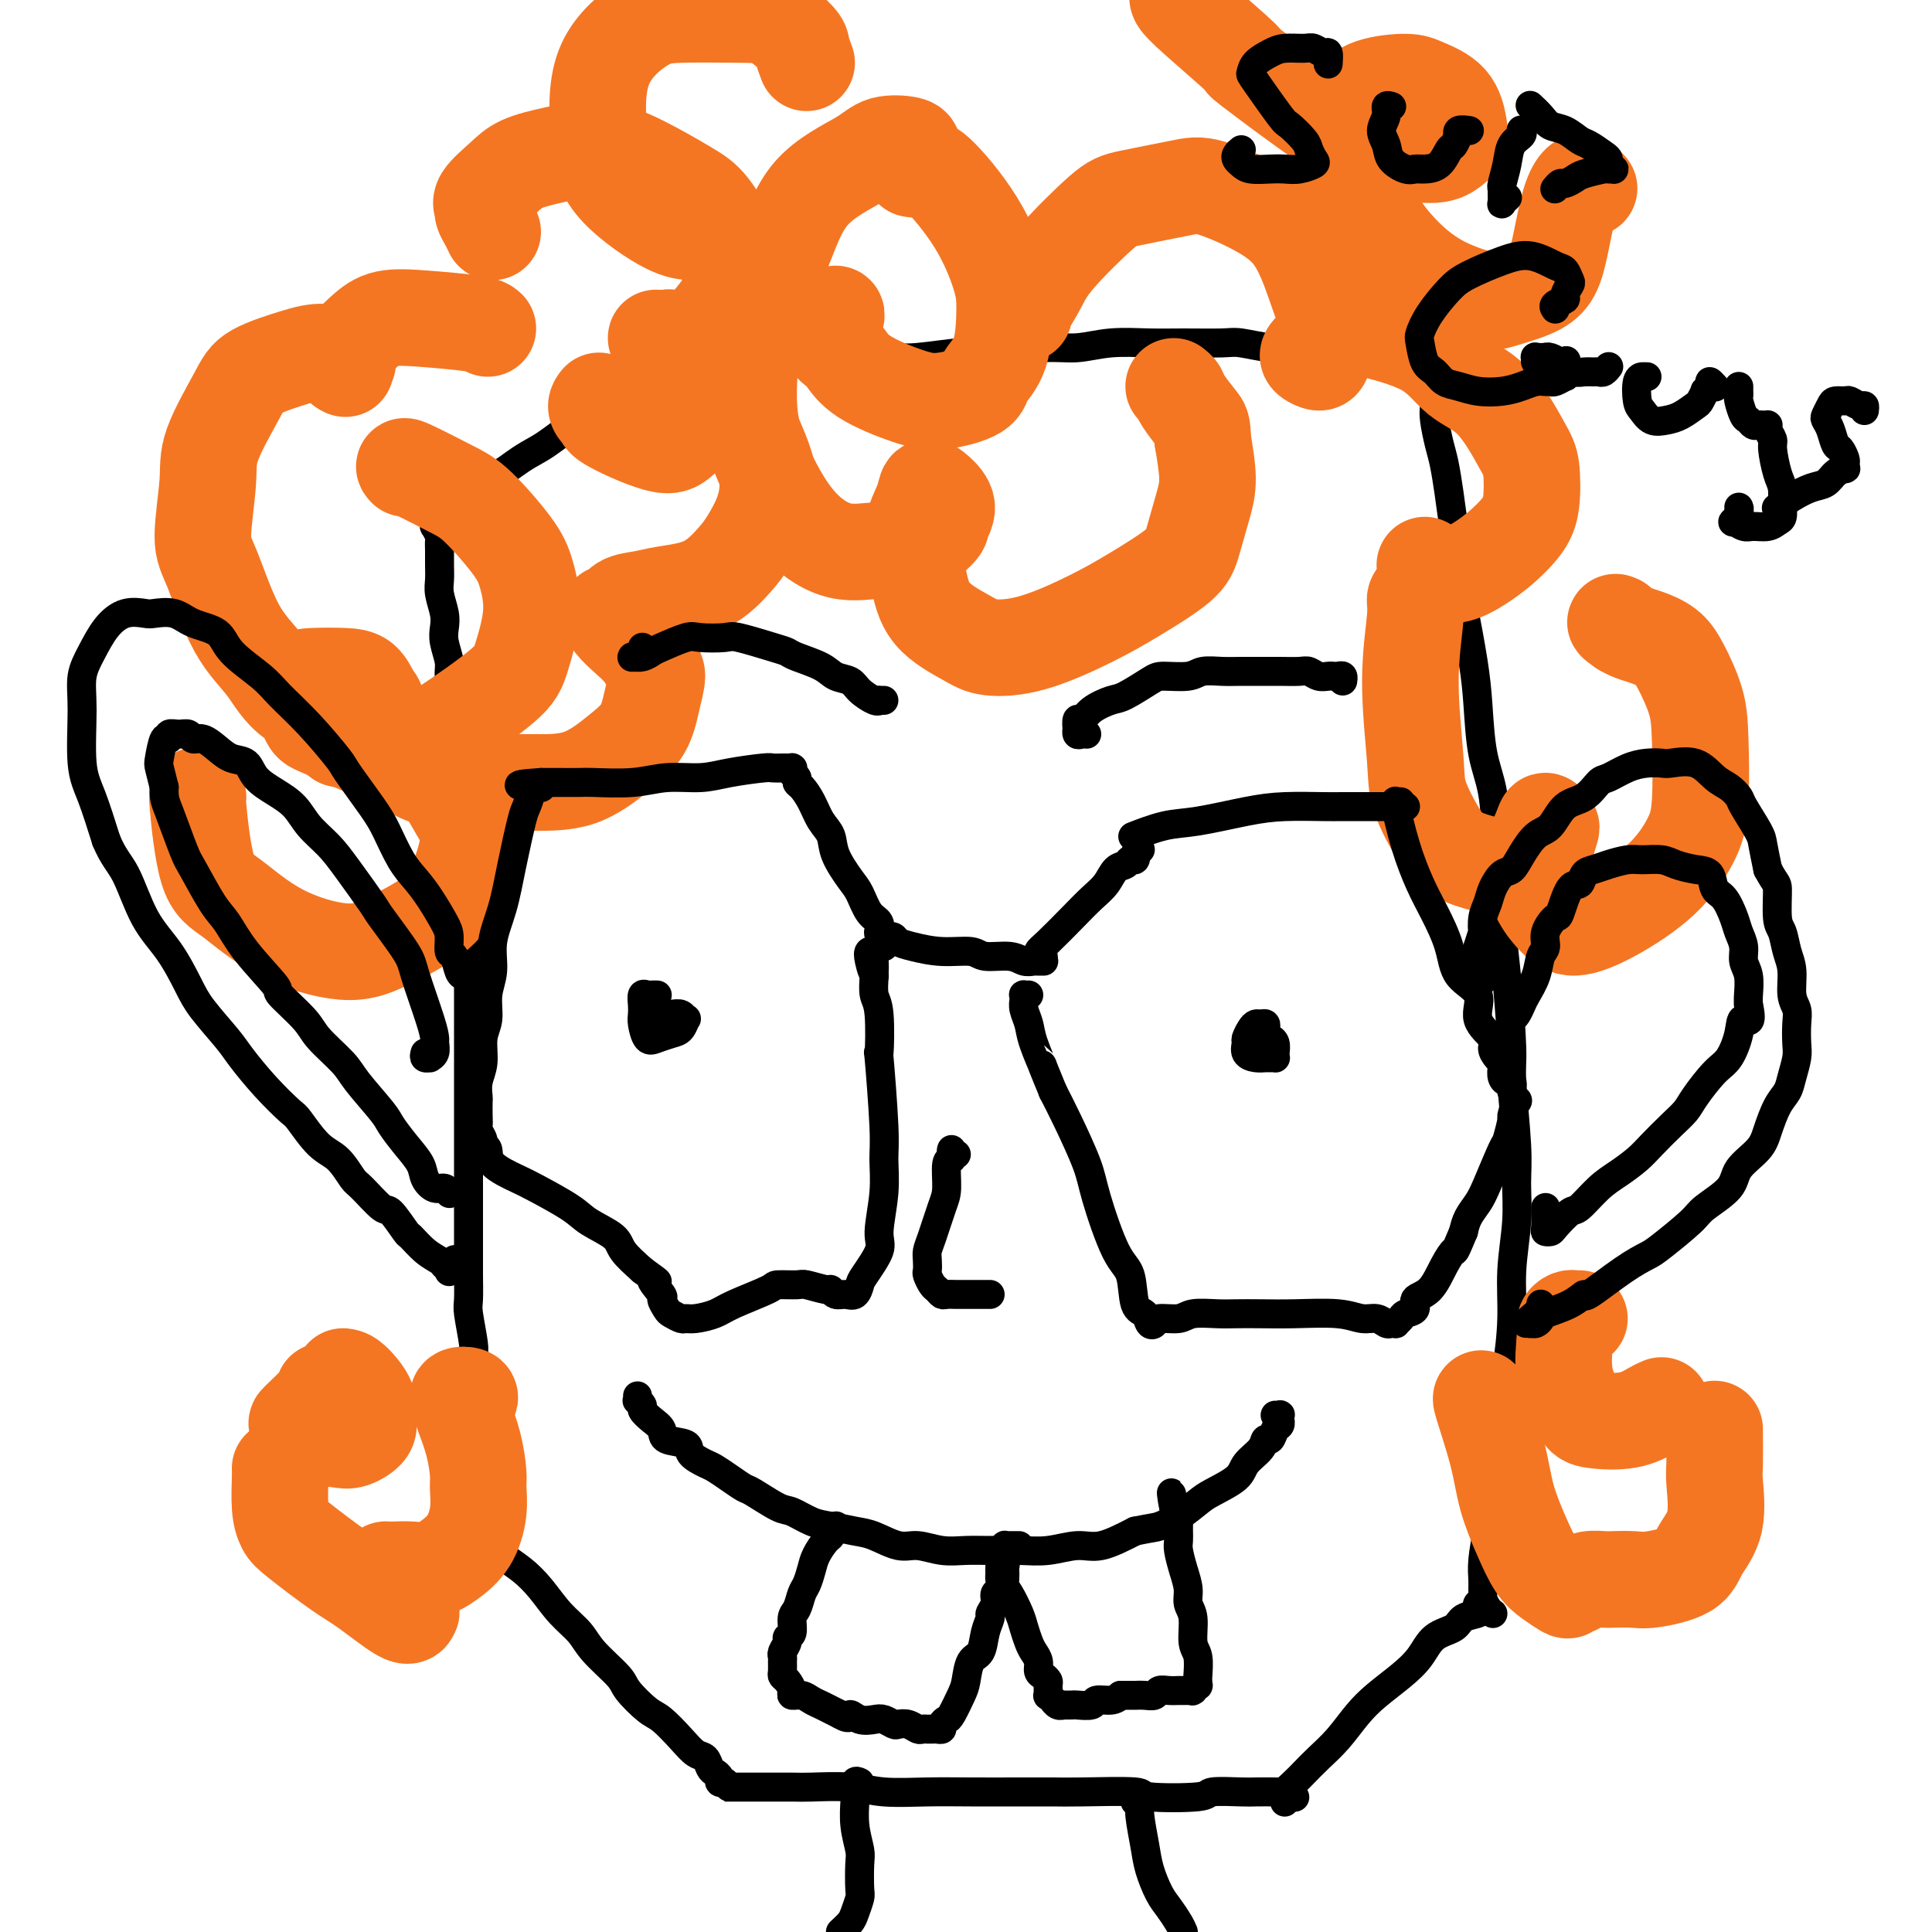 <svg viewBox='0 0 400 400' version='1.1' xmlns='http://www.w3.org/2000/svg' xmlns:xlink='http://www.w3.org/1999/xlink'><g fill='none' stroke='rgb(0,0,0)' stroke-width='6' stroke-linecap='round' stroke-linejoin='round'><path d='M93,105c0.085,-0.010 0.169,-0.021 0,0c-0.169,0.021 -0.592,0.072 -1,0c-0.408,-0.072 -0.801,-0.269 -1,0c-0.199,0.269 -0.203,1.004 0,1c0.203,-0.004 0.614,-0.747 1,-1c0.386,-0.253 0.745,-0.014 1,0c0.255,0.014 0.404,-0.196 1,-1c0.596,-0.804 1.640,-2.203 3,-3c1.360,-0.797 3.036,-0.994 5,-2c1.964,-1.006 4.218,-2.822 6,-4c1.782,-1.178 3.094,-1.719 5,-3c1.906,-1.281 4.407,-3.302 7,-5c2.593,-1.698 5.280,-3.072 7,-4c1.720,-0.928 2.475,-1.411 4,-2c1.525,-0.589 3.820,-1.286 5,-2c1.180,-0.714 1.244,-1.446 2,-2c0.756,-0.554 2.202,-0.929 3,-1c0.798,-0.071 0.946,0.163 1,0c0.054,-0.163 0.015,-0.724 0,-1c-0.015,-0.276 -0.004,-0.267 0,0c0.004,0.267 0.001,0.790 0,1c-0.001,0.210 -0.001,0.105 0,0'/><path d='M146,74c-0.001,-0.000 -0.003,-0.000 0,0c0.003,0.000 0.010,0.000 0,0c-0.010,-0.000 -0.037,-0.000 0,0c0.037,0.000 0.138,0.000 0,0c-0.138,-0.000 -0.514,-0.000 0,0c0.514,0.000 1.920,0.000 3,0c1.080,-0.000 1.835,-0.000 2,0c0.165,0.000 -0.260,0.000 1,0c1.260,-0.000 4.205,-0.000 6,0c1.795,0.000 2.439,0.001 4,0c1.561,-0.001 4.037,-0.004 6,0c1.963,0.004 3.412,0.016 6,0c2.588,-0.016 6.315,-0.061 9,0c2.685,0.061 4.327,0.228 7,0c2.673,-0.228 6.378,-0.849 9,-1c2.622,-0.151 4.160,0.170 7,0c2.840,-0.170 6.983,-0.830 10,-1c3.017,-0.170 4.909,0.151 7,0c2.091,-0.151 4.381,-0.774 7,-1c2.619,-0.226 5.569,-0.057 8,0c2.431,0.057 4.344,0.000 7,0c2.656,-0.000 6.054,0.057 8,0c1.946,-0.057 2.440,-0.226 4,0c1.560,0.226 4.185,0.849 6,1c1.815,0.151 2.819,-0.170 4,0c1.181,0.170 2.540,0.830 4,1c1.460,0.170 3.020,-0.150 4,0c0.980,0.150 1.379,0.771 2,1c0.621,0.229 1.463,0.065 2,0c0.537,-0.065 0.768,-0.033 1,0'/><path d='M280,74c7.778,0.467 2.222,0.133 0,0c-2.222,-0.133 -1.111,-0.067 0,0'/><path d='M91,107c-0.423,-0.122 -0.846,-0.245 -1,0c-0.154,0.245 -0.037,0.857 0,1c0.037,0.143 -0.004,-0.184 0,0c0.004,0.184 0.054,0.877 0,1c-0.054,0.123 -0.211,-0.326 0,0c0.211,0.326 0.789,1.427 1,2c0.211,0.573 0.056,0.617 0,1c-0.056,0.383 -0.011,1.106 0,2c0.011,0.894 -0.011,1.958 0,3c0.011,1.042 0.054,2.063 0,3c-0.054,0.937 -0.207,1.791 0,3c0.207,1.209 0.773,2.773 1,4c0.227,1.227 0.116,2.118 0,3c-0.116,0.882 -0.237,1.755 0,3c0.237,1.245 0.833,2.864 1,4c0.167,1.136 -0.095,1.791 0,3c0.095,1.209 0.546,2.974 1,4c0.454,1.026 0.910,1.314 1,2c0.090,0.686 -0.186,1.772 0,3c0.186,1.228 0.834,2.600 1,4c0.166,1.400 -0.152,2.828 0,4c0.152,1.172 0.773,2.087 1,3c0.227,0.913 0.061,1.823 0,3c-0.061,1.177 -0.016,2.621 0,4c0.016,1.379 0.004,2.694 0,4c-0.004,1.306 -0.001,2.604 0,4c0.001,1.396 0.000,2.890 0,4c-0.000,1.110 -0.000,1.837 0,3c0.000,1.163 0.000,2.761 0,4c-0.000,1.239 -0.000,2.120 0,3'/><path d='M97,189c0.928,13.416 0.249,5.957 0,4c-0.249,-1.957 -0.067,1.587 0,4c0.067,2.413 0.018,3.696 0,5c-0.018,1.304 -0.005,2.629 0,4c0.005,1.371 0.001,2.787 0,4c-0.001,1.213 -0.000,2.224 0,3c0.000,0.776 0.000,1.319 0,3c-0.000,1.681 -0.000,4.500 0,6c0.000,1.500 0.000,1.680 0,3c-0.000,1.320 -0.000,3.780 0,5c0.000,1.220 0.000,1.202 0,3c-0.000,1.798 -0.000,5.413 0,7c0.000,1.587 0.000,1.145 0,2c-0.000,0.855 -0.000,3.006 0,5c0.000,1.994 0.000,3.830 0,5c-0.000,1.170 -0.001,1.675 0,3c0.001,1.325 0.004,3.472 0,5c-0.004,1.528 -0.015,2.437 0,4c0.015,1.563 0.057,3.779 0,5c-0.057,1.221 -0.212,1.446 0,3c0.212,1.554 0.790,4.439 1,6c0.210,1.561 0.053,1.800 0,3c-0.053,1.200 -0.000,3.360 0,5c0.000,1.640 -0.053,2.758 0,4c0.053,1.242 0.210,2.608 0,4c-0.210,1.392 -0.788,2.810 -1,4c-0.212,1.190 -0.057,2.150 0,3c0.057,0.850 0.015,1.589 0,2c-0.015,0.411 -0.004,0.495 0,1c0.004,0.505 0.001,1.430 0,2c-0.001,0.570 -0.001,0.785 0,1'/><path d='M97,307c0.000,18.356 0.000,5.244 0,0c0.000,-5.244 0.000,-2.622 0,0'/><path d='M93,309c0.052,0.743 0.104,1.486 0,2c-0.104,0.514 -0.363,0.798 0,1c0.363,0.202 1.349,0.322 2,1c0.651,0.678 0.967,1.916 2,3c1.033,1.084 2.782,2.015 4,3c1.218,0.985 1.905,2.024 3,3c1.095,0.976 2.597,1.890 4,3c1.403,1.110 2.705,2.416 4,4c1.295,1.584 2.582,3.448 4,5c1.418,1.552 2.967,2.794 4,4c1.033,1.206 1.549,2.376 3,4c1.451,1.624 3.837,3.701 5,5c1.163,1.299 1.102,1.819 2,3c0.898,1.181 2.755,3.022 4,4c1.245,0.978 1.878,1.092 3,2c1.122,0.908 2.734,2.611 4,4c1.266,1.389 2.186,2.466 3,3c0.814,0.534 1.524,0.525 2,1c0.476,0.475 0.720,1.434 1,2c0.280,0.566 0.597,0.740 1,1c0.403,0.260 0.893,0.606 1,1c0.107,0.394 -0.167,0.838 0,1c0.167,0.162 0.777,0.043 1,0c0.223,-0.043 0.060,-0.012 0,0c-0.060,0.012 -0.017,0.003 0,0c0.017,-0.003 0.009,-0.002 0,0'/><path d='M152,370c-0.462,0.000 -0.924,0.000 -1,0c-0.076,-0.000 0.234,-0.000 0,0c-0.234,0.000 -1.010,0.000 -1,0c0.010,-0.000 0.808,-0.000 1,0c0.192,0.000 -0.221,0.000 0,0c0.221,-0.000 1.075,-0.001 2,0c0.925,0.001 1.920,0.004 4,0c2.080,-0.004 5.246,-0.015 7,0c1.754,0.015 2.096,0.057 4,0c1.904,-0.057 5.371,-0.211 8,0c2.629,0.211 4.419,0.789 7,1c2.581,0.211 5.953,0.057 9,0c3.047,-0.057 5.768,-0.016 9,0c3.232,0.016 6.976,0.008 10,0c3.024,-0.008 5.330,-0.015 7,0c1.670,0.015 2.705,0.053 6,0c3.295,-0.053 8.851,-0.196 11,0c2.149,0.196 0.891,0.732 3,1c2.109,0.268 7.583,0.268 10,0c2.417,-0.268 1.775,-0.804 3,-1c1.225,-0.196 4.317,-0.054 6,0c1.683,0.054 1.957,0.018 3,0c1.043,-0.018 2.854,-0.019 4,0c1.146,0.019 1.628,0.058 2,0c0.372,-0.058 0.636,-0.212 1,0c0.364,0.212 0.830,0.789 1,1c0.170,0.211 0.046,0.057 0,0c-0.046,-0.057 -0.013,-0.016 0,0c0.013,0.016 0.007,0.008 0,0'/><path d='M266,373c-0.013,0.096 -0.026,0.192 0,0c0.026,-0.192 0.092,-0.673 0,-1c-0.092,-0.327 -0.342,-0.501 0,-1c0.342,-0.499 1.277,-1.322 2,-2c0.723,-0.678 1.234,-1.209 2,-2c0.766,-0.791 1.786,-1.842 3,-3c1.214,-1.158 2.622,-2.423 4,-4c1.378,-1.577 2.727,-3.466 4,-5c1.273,-1.534 2.470,-2.714 4,-4c1.530,-1.286 3.391,-2.677 5,-4c1.609,-1.323 2.964,-2.578 4,-4c1.036,-1.422 1.752,-3.011 3,-4c1.248,-0.989 3.027,-1.379 4,-2c0.973,-0.621 1.140,-1.473 2,-2c0.860,-0.527 2.412,-0.729 3,-1c0.588,-0.271 0.210,-0.612 0,-1c-0.210,-0.388 -0.252,-0.822 0,-1c0.252,-0.178 0.800,-0.099 1,0c0.200,0.099 0.054,0.219 0,0c-0.054,-0.219 -0.015,-0.777 0,-1c0.015,-0.223 0.008,-0.112 0,0'/><path d='M309,334c0.083,0.059 0.166,0.119 0,0c-0.166,-0.119 -0.580,-0.415 -1,-1c-0.420,-0.585 -0.845,-1.459 -1,-2c-0.155,-0.541 -0.038,-0.749 0,-1c0.038,-0.251 -0.001,-0.544 0,-1c0.001,-0.456 0.041,-1.074 0,-2c-0.041,-0.926 -0.165,-2.161 0,-4c0.165,-1.839 0.618,-4.283 1,-6c0.382,-1.717 0.694,-2.705 1,-5c0.306,-2.295 0.608,-5.895 1,-8c0.392,-2.105 0.875,-2.716 1,-5c0.125,-2.284 -0.106,-6.243 0,-9c0.106,-2.757 0.550,-4.312 1,-7c0.450,-2.688 0.906,-6.510 1,-10c0.094,-3.490 -0.175,-6.647 0,-10c0.175,-3.353 0.794,-6.902 1,-10c0.206,-3.098 0.000,-5.746 0,-8c-0.000,-2.254 0.206,-4.115 0,-8c-0.206,-3.885 -0.825,-9.793 -1,-13c-0.175,-3.207 0.093,-3.714 0,-7c-0.093,-3.286 -0.549,-9.350 -1,-14c-0.451,-4.650 -0.898,-7.887 -1,-11c-0.102,-3.113 0.141,-6.101 0,-9c-0.141,-2.899 -0.667,-5.707 -1,-9c-0.333,-3.293 -0.474,-7.070 -1,-10c-0.526,-2.930 -1.436,-5.012 -2,-8c-0.564,-2.988 -0.780,-6.884 -1,-10c-0.220,-3.116 -0.444,-5.454 -1,-9c-0.556,-3.546 -1.445,-8.299 -2,-11c-0.555,-2.701 -0.778,-3.351 -1,-4'/><path d='M302,122c-1.344,-10.462 -0.205,-6.117 0,-6c0.205,0.117 -0.523,-3.996 -1,-7c-0.477,-3.004 -0.702,-4.901 -1,-7c-0.298,-2.099 -0.667,-4.400 -1,-6c-0.333,-1.600 -0.628,-2.497 -1,-4c-0.372,-1.503 -0.822,-3.610 -1,-5c-0.178,-1.390 -0.085,-2.064 0,-3c0.085,-0.936 0.163,-2.135 0,-3c-0.163,-0.865 -0.565,-1.394 -1,-2c-0.435,-0.606 -0.901,-1.287 -1,-2c-0.099,-0.713 0.170,-1.458 0,-2c-0.170,-0.542 -0.778,-0.881 -1,-1c-0.222,-0.119 -0.059,-0.018 0,0c0.059,0.018 0.012,-0.048 0,0c-0.012,0.048 0.011,0.209 0,0c-0.011,-0.209 -0.055,-0.789 0,-1c0.055,-0.211 0.211,-0.053 0,0c-0.211,0.053 -0.789,0.000 -1,0c-0.211,-0.000 -0.057,0.052 0,0c0.057,-0.052 0.015,-0.210 0,0c-0.015,0.210 -0.004,0.787 0,1c0.004,0.213 0.001,0.061 0,0c-0.001,-0.061 -0.001,-0.030 0,0'/></g>
<g fill='none' stroke='rgb(244,118,35)' stroke-width='20' stroke-linecap='round' stroke-linejoin='round'><path d='M140,70c-0.313,0.002 -0.626,0.004 -1,0c-0.374,-0.004 -0.807,-0.016 -1,0c-0.193,0.016 -0.144,0.058 0,0c0.144,-0.058 0.383,-0.217 1,0c0.617,0.217 1.611,0.809 3,2c1.389,1.191 3.171,2.981 5,5c1.829,2.019 3.704,4.267 5,6c1.296,1.733 2.012,2.950 3,5c0.988,2.050 2.247,4.934 3,7c0.753,2.066 0.999,3.313 1,5c0.001,1.687 -0.243,3.814 -1,6c-0.757,2.186 -2.029,4.431 -3,6c-0.971,1.569 -1.643,2.460 -3,4c-1.357,1.540 -3.400,3.727 -6,5c-2.600,1.273 -5.759,1.632 -8,2c-2.241,0.368 -3.566,0.745 -5,1c-1.434,0.255 -2.978,0.389 -4,1c-1.022,0.611 -1.522,1.699 -2,2c-0.478,0.301 -0.935,-0.186 -1,0c-0.065,0.186 0.260,1.045 1,2c0.740,0.955 1.894,2.007 3,3c1.106,0.993 2.163,1.927 3,3c0.837,1.073 1.455,2.284 2,3c0.545,0.716 1.017,0.938 1,2c-0.017,1.062 -0.523,2.964 -1,5c-0.477,2.036 -0.923,4.206 -2,6c-1.077,1.794 -2.783,3.213 -5,5c-2.217,1.787 -4.945,3.943 -8,5c-3.055,1.057 -6.438,1.015 -9,1c-2.562,-0.015 -4.303,-0.004 -7,0c-2.697,0.004 -6.348,0.002 -10,0'/><path d='M94,162c-6.224,-0.630 -8.784,-2.705 -11,-4c-2.216,-1.295 -4.086,-1.808 -7,-3c-2.914,-1.192 -6.870,-3.062 -9,-4c-2.130,-0.938 -2.435,-0.945 -3,-2c-0.565,-1.055 -1.390,-3.159 -2,-4c-0.610,-0.841 -1.005,-0.421 -1,-1c0.005,-0.579 0.410,-2.159 1,-3c0.590,-0.841 1.364,-0.942 3,-1c1.636,-0.058 4.135,-0.072 6,0c1.865,0.072 3.096,0.230 4,1c0.904,0.770 1.479,2.153 2,3c0.521,0.847 0.986,1.160 1,2c0.014,0.840 -0.423,2.208 -1,3c-0.577,0.792 -1.293,1.010 -2,1c-0.707,-0.010 -1.403,-0.246 -4,-1c-2.597,-0.754 -7.093,-2.025 -10,-4c-2.907,-1.975 -4.225,-4.652 -6,-7c-1.775,-2.348 -4.007,-4.366 -6,-8c-1.993,-3.634 -3.747,-8.884 -5,-12c-1.253,-3.116 -2.006,-4.097 -2,-7c0.006,-2.903 0.771,-7.727 1,-11c0.229,-3.273 -0.077,-4.996 1,-8c1.077,-3.004 3.537,-7.289 5,-10c1.463,-2.711 1.929,-3.848 4,-5c2.071,-1.152 5.747,-2.320 8,-3c2.253,-0.680 3.084,-0.873 4,-1c0.916,-0.127 1.916,-0.189 3,0c1.084,0.189 2.254,0.628 3,1c0.746,0.372 1.070,0.678 1,1c-0.070,0.322 -0.535,0.661 -1,1'/><path d='M71,76c0.971,0.527 0.399,0.344 0,0c-0.399,-0.344 -0.626,-0.849 -1,-1c-0.374,-0.151 -0.896,0.054 0,-1c0.896,-1.054 3.210,-3.365 5,-5c1.790,-1.635 3.057,-2.593 5,-3c1.943,-0.407 4.562,-0.263 8,0c3.438,0.263 7.697,0.647 10,1c2.303,0.353 2.652,0.677 3,1'/><path d='M84,97c-0.352,-0.387 -0.705,-0.774 1,0c1.705,0.774 5.467,2.709 8,4c2.533,1.291 3.835,1.937 6,4c2.165,2.063 5.192,5.541 7,8c1.808,2.459 2.397,3.899 3,6c0.603,2.101 1.219,4.863 1,8c-0.219,3.137 -1.273,6.648 -2,9c-0.727,2.352 -1.126,3.544 -4,6c-2.874,2.456 -8.224,6.175 -11,8c-2.776,1.825 -2.977,1.757 -5,2c-2.023,0.243 -5.869,0.798 -8,1c-2.131,0.202 -2.547,0.053 -4,0c-1.453,-0.053 -3.943,-0.008 -5,0c-1.057,0.008 -0.681,-0.021 0,0c0.681,0.021 1.667,0.093 4,1c2.333,0.907 6.014,2.650 9,4c2.986,1.350 5.276,2.306 7,4c1.724,1.694 2.883,4.127 4,6c1.117,1.873 2.193,3.188 2,6c-0.193,2.812 -1.653,7.123 -3,10c-1.347,2.877 -2.579,4.320 -5,6c-2.421,1.680 -6.031,3.596 -9,5c-2.969,1.404 -5.297,2.295 -9,2c-3.703,-0.295 -8.782,-1.775 -13,-4c-4.218,-2.225 -7.574,-5.194 -10,-7c-2.426,-1.806 -3.922,-2.448 -5,-6c-1.078,-3.552 -1.736,-10.015 -2,-13c-0.264,-2.985 -0.132,-2.493 0,-2'/><path d='M102,48c-0.302,-0.640 -0.604,-1.280 -1,-2c-0.396,-0.720 -0.884,-1.519 -1,-2c-0.116,-0.481 0.142,-0.643 0,-1c-0.142,-0.357 -0.684,-0.910 0,-2c0.684,-1.090 2.594,-2.716 4,-4c1.406,-1.284 2.308,-2.226 4,-3c1.692,-0.774 4.174,-1.379 7,-2c2.826,-0.621 5.997,-1.259 9,-1c3.003,0.259 5.839,1.414 9,3c3.161,1.586 6.647,3.602 9,5c2.353,1.398 3.572,2.178 5,4c1.428,1.822 3.063,4.687 4,6c0.937,1.313 1.174,1.074 1,3c-0.174,1.926 -0.760,6.019 -1,8c-0.240,1.981 -0.133,1.851 -1,3c-0.867,1.149 -2.709,3.576 -4,5c-1.291,1.424 -2.030,1.845 -3,2c-0.970,0.155 -2.169,0.043 -3,0c-0.831,-0.043 -1.293,-0.016 -2,0c-0.707,0.016 -1.659,0.020 -2,0c-0.341,-0.020 -0.071,-0.064 0,0c0.071,0.064 -0.057,0.237 1,1c1.057,0.763 3.300,2.118 5,3c1.700,0.882 2.856,1.292 4,2c1.144,0.708 2.277,1.714 3,3c0.723,1.286 1.038,2.853 1,4c-0.038,1.147 -0.427,1.874 -2,3c-1.573,1.126 -4.329,2.652 -6,4c-1.671,1.348 -2.258,2.517 -5,2c-2.742,-0.517 -7.641,-2.719 -10,-4c-2.359,-1.281 -2.180,-1.640 -2,-2'/><path d='M125,86c-2.167,-1.500 -1.583,-2.250 -1,-3'/><path d='M189,31c0.063,-0.368 0.125,-0.735 -1,-1c-1.125,-0.265 -3.439,-0.427 -5,0c-1.561,0.427 -2.371,1.443 -5,3c-2.629,1.557 -7.076,3.656 -10,7c-2.924,3.344 -4.323,7.933 -6,12c-1.677,4.067 -3.631,7.613 -5,13c-1.369,5.387 -2.152,12.616 -2,18c0.152,5.384 1.241,8.925 3,13c1.759,4.075 4.188,8.686 7,12c2.812,3.314 6.006,5.331 9,6c2.994,0.669 5.788,-0.012 8,0c2.212,0.012 3.841,0.715 6,0c2.159,-0.715 4.848,-2.849 6,-4c1.152,-1.151 0.766,-1.321 1,-2c0.234,-0.679 1.088,-1.869 1,-3c-0.088,-1.131 -1.117,-2.203 -2,-3c-0.883,-0.797 -1.619,-1.320 -2,-1c-0.381,0.320 -0.409,1.482 -1,3c-0.591,1.518 -1.747,3.391 -2,6c-0.253,2.609 0.397,5.953 1,9c0.603,3.047 1.159,5.796 3,8c1.841,2.204 4.966,3.863 7,5c2.034,1.137 2.975,1.753 5,2c2.025,0.247 5.133,0.124 9,-1c3.867,-1.124 8.493,-3.247 12,-5c3.507,-1.753 5.897,-3.134 9,-5c3.103,-1.866 6.920,-4.218 9,-6c2.080,-1.782 2.424,-2.993 3,-5c0.576,-2.007 1.386,-4.810 2,-7c0.614,-2.190 1.033,-3.769 1,-6c-0.033,-2.231 -0.516,-5.116 -1,-8'/><path d='M249,91c-0.057,-2.858 -0.201,-3.003 -1,-4c-0.799,-0.997 -2.254,-2.845 -3,-4c-0.746,-1.155 -0.785,-1.616 -1,-2c-0.215,-0.384 -0.608,-0.692 -1,-1'/><path d='M212,65c-0.460,-0.008 -0.920,-0.016 -1,0c-0.080,0.016 0.219,0.055 1,-1c0.781,-1.055 2.042,-3.203 3,-5c0.958,-1.797 1.611,-3.242 4,-6c2.389,-2.758 6.514,-6.830 9,-9c2.486,-2.170 3.333,-2.438 6,-3c2.667,-0.562 7.155,-1.418 10,-2c2.845,-0.582 4.048,-0.890 7,0c2.952,0.890 7.653,2.979 11,5c3.347,2.021 5.338,3.973 7,7c1.662,3.027 2.993,7.127 4,10c1.007,2.873 1.688,4.518 2,6c0.312,1.482 0.255,2.800 0,4c-0.255,1.200 -0.708,2.283 -1,3c-0.292,0.717 -0.424,1.069 -1,1c-0.576,-0.069 -1.597,-0.559 -2,-1c-0.403,-0.441 -0.190,-0.834 1,-2c1.190,-1.166 3.355,-3.104 5,-4c1.645,-0.896 2.769,-0.749 6,0c3.231,0.749 8.568,2.101 12,4c3.432,1.899 4.959,4.345 7,6c2.041,1.655 4.596,2.517 7,5c2.404,2.483 4.659,6.586 6,9c1.341,2.414 1.770,3.140 2,5c0.230,1.860 0.263,4.853 0,7c-0.263,2.147 -0.822,3.448 -2,5c-1.178,1.552 -2.976,3.354 -5,5c-2.024,1.646 -4.276,3.135 -6,4c-1.724,0.865 -2.921,1.104 -4,1c-1.079,-0.104 -2.039,-0.552 -3,-1'/><path d='M297,118c-1.267,0.044 -0.933,0.156 -1,0c-0.067,-0.156 -0.533,-0.578 -1,-1'/><path d='M295,122c-0.299,0.356 -0.598,0.713 -1,1c-0.402,0.287 -0.906,0.505 -1,1c-0.094,0.495 0.222,1.266 0,4c-0.222,2.734 -0.981,7.432 -1,13c-0.019,5.568 0.704,12.007 1,16c0.296,3.993 0.167,5.541 1,8c0.833,2.459 2.629,5.830 4,8c1.371,2.170 2.318,3.141 4,4c1.682,0.859 4.100,1.607 6,2c1.900,0.393 3.280,0.432 5,0c1.720,-0.432 3.778,-1.336 5,-2c1.222,-0.664 1.608,-1.090 2,-2c0.392,-0.910 0.790,-2.304 1,-3c0.210,-0.696 0.233,-0.693 0,-1c-0.233,-0.307 -0.723,-0.925 -1,-1c-0.277,-0.075 -0.342,0.392 -1,2c-0.658,1.608 -1.910,4.358 -2,7c-0.090,2.642 0.981,5.175 2,7c1.019,1.825 1.985,2.941 3,4c1.015,1.059 2.080,2.062 4,2c1.920,-0.062 4.697,-1.190 8,-3c3.303,-1.810 7.132,-4.302 10,-7c2.868,-2.698 4.773,-5.604 6,-8c1.227,-2.396 1.775,-4.284 2,-8c0.225,-3.716 0.129,-9.262 0,-13c-0.129,-3.738 -0.289,-5.670 -1,-8c-0.711,-2.330 -1.972,-5.058 -3,-7c-1.028,-1.942 -1.822,-3.098 -3,-4c-1.178,-0.902 -2.740,-1.551 -4,-2c-1.260,-0.449 -2.217,-0.700 -3,-1c-0.783,-0.300 -1.391,-0.650 -2,-1'/><path d='M336,130c-2.167,-1.500 -1.583,-1.250 -1,-1'/><path d='M329,39c-0.357,-0.363 -0.713,-0.726 -1,-1c-0.287,-0.274 -0.503,-0.460 -1,0c-0.497,0.460 -1.274,1.566 -2,4c-0.726,2.434 -1.399,6.195 -2,9c-0.601,2.805 -1.129,4.652 -2,6c-0.871,1.348 -2.084,2.197 -4,3c-1.916,0.803 -4.535,1.560 -6,2c-1.465,0.440 -1.777,0.563 -4,0c-2.223,-0.563 -6.358,-1.813 -10,-4c-3.642,-2.187 -6.792,-5.313 -9,-8c-2.208,-2.687 -3.472,-4.937 -5,-8c-1.528,-3.063 -3.318,-6.941 -4,-9c-0.682,-2.059 -0.257,-2.301 0,-4c0.257,-1.699 0.345,-4.855 1,-7c0.655,-2.145 1.878,-3.280 4,-4c2.122,-0.720 5.144,-1.024 7,-1c1.856,0.024 2.545,0.377 4,1c1.455,0.623 3.677,1.517 5,3c1.323,1.483 1.749,3.555 2,5c0.251,1.445 0.329,2.264 0,3c-0.329,0.736 -1.066,1.389 -2,2c-0.934,0.611 -2.067,1.180 -5,1c-2.933,-0.180 -7.667,-1.108 -11,-2c-3.333,-0.892 -5.265,-1.748 -10,-5c-4.735,-3.252 -12.274,-8.899 -15,-11c-2.726,-2.101 -0.638,-0.656 -2,-2c-1.362,-1.344 -6.174,-5.477 -9,-8c-2.826,-2.523 -3.664,-3.435 -4,-4c-0.336,-0.565 -0.168,-0.782 0,-1'/><path d='M189,35c-0.190,-0.030 -0.380,-0.060 0,0c0.380,0.060 1.332,0.209 2,0c0.668,-0.209 1.054,-0.776 3,1c1.946,1.776 5.453,5.896 8,10c2.547,4.104 4.135,8.191 5,11c0.865,2.809 1.009,4.340 1,7c-0.009,2.660 -0.171,6.449 -1,9c-0.829,2.551 -2.326,3.863 -3,5c-0.674,1.137 -0.526,2.099 -2,3c-1.474,0.901 -4.569,1.741 -7,2c-2.431,0.259 -4.197,-0.064 -7,-1c-2.803,-0.936 -6.642,-2.485 -9,-4c-2.358,-1.515 -3.234,-2.994 -4,-4c-0.766,-1.006 -1.422,-1.538 -2,-2c-0.578,-0.462 -1.079,-0.855 -1,-2c0.079,-1.145 0.737,-3.041 1,-4c0.263,-0.959 0.132,-0.979 0,-1'/><path d='M167,13c-0.427,-1.155 -0.854,-2.310 -1,-3c-0.146,-0.690 -0.012,-0.915 -1,-2c-0.988,-1.085 -3.099,-3.029 -5,-4c-1.901,-0.971 -3.592,-0.969 -7,-1c-3.408,-0.031 -8.532,-0.095 -12,0c-3.468,0.095 -5.279,0.347 -8,2c-2.721,1.653 -6.353,4.706 -8,9c-1.647,4.294 -1.310,9.830 -1,14c0.310,4.170 0.591,6.974 3,10c2.409,3.026 6.945,6.275 10,8c3.055,1.725 4.630,1.926 6,2c1.370,0.074 2.534,0.021 3,0c0.466,-0.021 0.233,-0.011 0,0'/><path d='M97,290c0.228,-0.388 0.455,-0.777 0,-1c-0.455,-0.223 -1.594,-0.281 -2,0c-0.406,0.281 -0.081,0.901 0,1c0.081,0.099 -0.084,-0.323 0,0c0.084,0.323 0.416,1.393 1,3c0.584,1.607 1.420,3.752 2,6c0.580,2.248 0.904,4.597 1,6c0.096,1.403 -0.035,1.858 0,3c0.035,1.142 0.235,2.971 0,5c-0.235,2.029 -0.906,4.256 -2,6c-1.094,1.744 -2.612,3.003 -4,4c-1.388,0.997 -2.645,1.731 -4,2c-1.355,0.269 -2.807,0.073 -4,0c-1.193,-0.073 -2.126,-0.023 -3,0c-0.874,0.023 -1.689,0.017 -2,0c-0.311,-0.017 -0.118,-0.047 0,0c0.118,0.047 0.162,0.169 1,1c0.838,0.831 2.472,2.371 3,3c0.528,0.629 -0.049,0.349 0,1c0.049,0.651 0.723,2.235 1,3c0.277,0.765 0.156,0.710 0,1c-0.156,0.290 -0.346,0.924 -2,0c-1.654,-0.924 -4.773,-3.406 -7,-5c-2.227,-1.594 -3.563,-2.300 -6,-4c-2.437,-1.700 -5.973,-4.392 -8,-6c-2.027,-1.608 -2.543,-2.130 -3,-3c-0.457,-0.870 -0.854,-2.089 -1,-4c-0.146,-1.911 -0.039,-4.515 0,-6c0.039,-1.485 0.011,-1.853 0,-2c-0.011,-0.147 -0.006,-0.074 0,0'/><path d='M71,285c0.507,0.056 1.014,0.112 2,1c0.986,0.888 2.451,2.610 3,4c0.549,1.390 0.182,2.450 0,3c-0.182,0.550 -0.180,0.590 0,1c0.180,0.410 0.539,1.188 0,2c-0.539,0.812 -1.976,1.657 -3,2c-1.024,0.343 -1.633,0.184 -3,0c-1.367,-0.184 -3.491,-0.392 -5,-1c-1.509,-0.608 -2.405,-1.617 -3,-2c-0.595,-0.383 -0.891,-0.142 0,-1c0.891,-0.858 2.969,-2.817 4,-4c1.031,-1.183 1.016,-1.592 1,-2'/><path d='M307,290c-0.298,-0.490 -0.596,-0.980 0,1c0.596,1.980 2.088,6.431 3,10c0.912,3.569 1.246,6.256 2,9c0.754,2.744 1.927,5.545 3,8c1.073,2.455 2.045,4.564 3,6c0.955,1.436 1.893,2.199 3,3c1.107,0.801 2.384,1.640 3,2c0.616,0.360 0.572,0.240 1,0c0.428,-0.240 1.329,-0.601 2,-1c0.671,-0.399 1.113,-0.838 2,-1c0.887,-0.162 2.220,-0.048 3,0c0.780,0.048 1.009,0.030 2,0c0.991,-0.030 2.746,-0.072 4,0c1.254,0.072 2.007,0.258 4,0c1.993,-0.258 5.228,-0.961 7,-2c1.772,-1.039 2.083,-2.415 3,-4c0.917,-1.585 2.442,-3.378 3,-6c0.558,-2.622 0.150,-6.074 0,-8c-0.150,-1.926 -0.040,-2.326 0,-4c0.040,-1.674 0.012,-4.621 0,-6c-0.012,-1.379 -0.006,-1.189 0,-1'/><path d='M327,273c-0.341,0.020 -0.683,0.039 -1,0c-0.317,-0.039 -0.611,-0.137 -1,0c-0.389,0.137 -0.873,0.509 -1,1c-0.127,0.491 0.103,1.100 0,3c-0.103,1.900 -0.540,5.091 0,8c0.540,2.909 2.056,5.536 3,7c0.944,1.464 1.315,1.763 3,2c1.685,0.237 4.684,0.410 7,0c2.316,-0.410 3.947,-1.403 5,-2c1.053,-0.597 1.526,-0.799 2,-1'/></g>
<g fill='none' stroke='rgb(0,0,0)' stroke-width='6' stroke-linecap='round' stroke-linejoin='round'><path d='M307,203c0.008,-0.211 0.015,-0.421 0,-1c-0.015,-0.579 -0.053,-1.526 0,-2c0.053,-0.474 0.196,-0.475 0,-1c-0.196,-0.525 -0.733,-1.575 -1,-2c-0.267,-0.425 -0.265,-0.224 0,-1c0.265,-0.776 0.791,-2.528 1,-3c0.209,-0.472 0.100,0.336 0,0c-0.100,-0.336 -0.192,-1.815 0,-3c0.192,-1.185 0.670,-2.076 1,-3c0.330,-0.924 0.514,-1.880 1,-3c0.486,-1.120 1.274,-2.405 2,-3c0.726,-0.595 1.390,-0.499 2,-1c0.610,-0.501 1.167,-1.599 2,-3c0.833,-1.401 1.942,-3.104 3,-4c1.058,-0.896 2.063,-0.984 3,-2c0.937,-1.016 1.804,-2.958 3,-4c1.196,-1.042 2.721,-1.183 4,-2c1.279,-0.817 2.311,-2.310 3,-3c0.689,-0.690 1.036,-0.576 2,-1c0.964,-0.424 2.547,-1.384 4,-2c1.453,-0.616 2.776,-0.887 4,-1c1.224,-0.113 2.348,-0.067 3,0c0.652,0.067 0.833,0.154 2,0c1.167,-0.154 3.319,-0.550 5,0c1.681,0.550 2.892,2.045 4,3c1.108,0.955 2.114,1.370 3,2c0.886,0.630 1.652,1.475 2,2c0.348,0.525 0.279,0.728 1,2c0.721,1.272 2.233,3.612 3,5c0.767,1.388 0.791,1.825 1,3c0.209,1.175 0.605,3.087 1,5'/><path d='M366,180c1.704,3.206 1.963,2.722 2,4c0.037,1.278 -0.149,4.316 0,6c0.149,1.684 0.632,2.012 1,3c0.368,0.988 0.620,2.637 1,4c0.380,1.363 0.886,2.441 1,4c0.114,1.559 -0.165,3.599 0,5c0.165,1.401 0.773,2.164 1,3c0.227,0.836 0.073,1.746 0,3c-0.073,1.254 -0.064,2.851 0,4c0.064,1.149 0.182,1.851 0,3c-0.182,1.149 -0.665,2.747 -1,4c-0.335,1.253 -0.521,2.162 -1,3c-0.479,0.838 -1.252,1.605 -2,3c-0.748,1.395 -1.472,3.417 -2,5c-0.528,1.583 -0.862,2.728 -2,4c-1.138,1.272 -3.082,2.670 -4,4c-0.918,1.330 -0.811,2.593 -2,4c-1.189,1.407 -3.676,2.957 -5,4c-1.324,1.043 -1.487,1.577 -3,3c-1.513,1.423 -4.375,3.735 -6,5c-1.625,1.265 -2.011,1.483 -3,2c-0.989,0.517 -2.581,1.333 -5,3c-2.419,1.667 -5.667,4.187 -7,5c-1.333,0.813 -0.752,-0.080 -1,0c-0.248,0.080 -1.324,1.131 -3,2c-1.676,0.869 -3.952,1.554 -5,2c-1.048,0.446 -0.866,0.653 -1,1c-0.134,0.347 -0.582,0.835 -1,1c-0.418,0.165 -0.805,0.006 -1,0c-0.195,-0.006 -0.199,0.141 0,0c0.199,-0.141 0.599,-0.571 1,-1'/><path d='M318,273c-4.089,2.200 -1.311,0.200 0,-1c1.311,-1.200 1.156,-1.600 1,-2'/><path d='M313,211c0.325,-0.232 0.650,-0.464 1,-1c0.350,-0.536 0.725,-1.375 1,-2c0.275,-0.625 0.450,-1.037 1,-2c0.550,-0.963 1.475,-2.476 2,-4c0.525,-1.524 0.651,-3.059 1,-4c0.349,-0.941 0.922,-1.290 1,-2c0.078,-0.710 -0.340,-1.782 0,-3c0.340,-1.218 1.438,-2.582 2,-3c0.562,-0.418 0.587,0.109 1,-1c0.413,-1.109 1.215,-3.855 2,-5c0.785,-1.145 1.554,-0.689 2,-1c0.446,-0.311 0.568,-1.390 1,-2c0.432,-0.610 1.172,-0.753 2,-1c0.828,-0.247 1.743,-0.599 3,-1c1.257,-0.401 2.857,-0.850 4,-1c1.143,-0.150 1.830,-0.001 3,0c1.170,0.001 2.823,-0.147 4,0c1.177,0.147 1.876,0.590 3,1c1.124,0.410 2.672,0.788 4,1c1.328,0.212 2.435,0.258 3,1c0.565,0.742 0.586,2.179 1,3c0.414,0.821 1.220,1.024 2,2c0.780,0.976 1.533,2.724 2,4c0.467,1.276 0.647,2.078 1,3c0.353,0.922 0.879,1.962 1,3c0.121,1.038 -0.163,2.072 0,3c0.163,0.928 0.775,1.750 1,3c0.225,1.250 0.064,2.929 0,4c-0.064,1.071 -0.032,1.536 0,2'/><path d='M362,208c1.048,4.748 -0.332,3.117 -1,3c-0.668,-0.117 -0.626,1.281 -1,3c-0.374,1.719 -1.166,3.761 -2,5c-0.834,1.239 -1.711,1.676 -3,3c-1.289,1.324 -2.991,3.537 -4,5c-1.009,1.463 -1.326,2.177 -2,3c-0.674,0.823 -1.705,1.755 -3,3c-1.295,1.245 -2.855,2.804 -4,4c-1.145,1.196 -1.877,2.031 -3,3c-1.123,0.969 -2.637,2.074 -4,3c-1.363,0.926 -2.574,1.674 -4,3c-1.426,1.326 -3.065,3.231 -4,4c-0.935,0.769 -1.165,0.401 -2,1c-0.835,0.599 -2.276,2.164 -3,3c-0.724,0.836 -0.730,0.942 -1,1c-0.270,0.058 -0.804,0.068 -1,0c-0.196,-0.068 -0.052,-0.214 0,-1c0.052,-0.786 0.014,-2.212 0,-3c-0.014,-0.788 -0.004,-0.940 0,-1c0.004,-0.060 0.002,-0.030 0,0'/><path d='M97,202c0.089,-0.007 0.178,-0.013 0,0c-0.178,0.013 -0.622,0.047 -1,0c-0.378,-0.047 -0.691,-0.174 -1,-1c-0.309,-0.826 -0.613,-2.352 -1,-3c-0.387,-0.648 -0.855,-0.417 -1,-1c-0.145,-0.583 0.033,-1.980 0,-3c-0.033,-1.020 -0.277,-1.662 -1,-3c-0.723,-1.338 -1.923,-3.372 -3,-5c-1.077,-1.628 -2.030,-2.850 -3,-4c-0.970,-1.150 -1.958,-2.229 -3,-4c-1.042,-1.771 -2.139,-4.233 -3,-6c-0.861,-1.767 -1.487,-2.839 -3,-5c-1.513,-2.161 -3.914,-5.409 -5,-7c-1.086,-1.591 -0.858,-1.524 -2,-3c-1.142,-1.476 -3.654,-4.496 -6,-7c-2.346,-2.504 -4.525,-4.491 -6,-6c-1.475,-1.509 -2.245,-2.541 -4,-4c-1.755,-1.459 -4.494,-3.344 -6,-5c-1.506,-1.656 -1.777,-3.084 -3,-4c-1.223,-0.916 -3.397,-1.319 -5,-2c-1.603,-0.681 -2.634,-1.639 -4,-2c-1.366,-0.361 -3.065,-0.124 -4,0c-0.935,0.124 -1.106,0.135 -2,0c-0.894,-0.135 -2.512,-0.416 -4,0c-1.488,0.416 -2.845,1.527 -4,3c-1.155,1.473 -2.108,3.307 -3,5c-0.892,1.693 -1.722,3.247 -2,5c-0.278,1.753 -0.002,3.707 0,7c0.002,3.293 -0.269,7.925 0,11c0.269,3.075 1.077,4.593 2,7c0.923,2.407 1.962,5.704 3,9'/><path d='M22,174c1.503,3.602 2.760,4.607 4,7c1.240,2.393 2.465,6.174 4,9c1.535,2.826 3.382,4.697 5,7c1.618,2.303 3.008,5.037 4,7c0.992,1.963 1.586,3.153 3,5c1.414,1.847 3.647,4.351 5,6c1.353,1.649 1.824,2.445 3,4c1.176,1.555 3.056,3.871 5,6c1.944,2.129 3.953,4.073 5,5c1.047,0.927 1.132,0.836 2,2c0.868,1.164 2.520,3.581 4,5c1.480,1.419 2.790,1.840 4,3c1.210,1.160 2.321,3.058 3,4c0.679,0.942 0.926,0.929 2,2c1.074,1.071 2.976,3.225 4,4c1.024,0.775 1.171,0.172 2,1c0.829,0.828 2.340,3.086 3,4c0.660,0.914 0.468,0.483 1,1c0.532,0.517 1.788,1.983 3,3c1.212,1.017 2.381,1.586 3,2c0.619,0.414 0.688,0.675 1,1c0.312,0.325 0.867,0.716 1,1c0.133,0.284 -0.157,0.461 0,0c0.157,-0.461 0.759,-1.560 1,-2c0.241,-0.440 0.120,-0.220 0,0'/><path d='M88,218c-0.121,0.427 -0.243,0.853 0,1c0.243,0.147 0.850,0.013 1,0c0.150,-0.013 -0.157,0.095 0,0c0.157,-0.095 0.778,-0.392 1,-1c0.222,-0.608 0.047,-1.527 0,-2c-0.047,-0.473 0.036,-0.502 0,-1c-0.036,-0.498 -0.191,-1.466 -1,-4c-0.809,-2.534 -2.271,-6.635 -3,-9c-0.729,-2.365 -0.725,-2.996 -2,-5c-1.275,-2.004 -3.829,-5.382 -5,-7c-1.171,-1.618 -0.959,-1.476 -2,-3c-1.041,-1.524 -3.334,-4.715 -5,-7c-1.666,-2.285 -2.705,-3.664 -4,-5c-1.295,-1.336 -2.846,-2.628 -4,-4c-1.154,-1.372 -1.912,-2.825 -3,-4c-1.088,-1.175 -2.507,-2.072 -4,-3c-1.493,-0.928 -3.061,-1.889 -4,-3c-0.939,-1.111 -1.250,-2.374 -2,-3c-0.750,-0.626 -1.941,-0.617 -3,-1c-1.059,-0.383 -1.988,-1.160 -3,-2c-1.012,-0.840 -2.107,-1.743 -3,-2c-0.893,-0.257 -1.583,0.132 -2,0c-0.417,-0.132 -0.559,-0.785 -1,-1c-0.441,-0.215 -1.179,0.009 -2,0c-0.821,-0.009 -1.723,-0.250 -2,0c-0.277,0.250 0.072,0.992 0,1c-0.072,0.008 -0.566,-0.720 -1,0c-0.434,0.720 -0.809,2.886 -1,4c-0.191,1.114 -0.197,1.175 0,2c0.197,0.825 0.599,2.412 1,4'/><path d='M34,163c-0.092,2.387 0.177,2.853 1,5c0.823,2.147 2.201,5.974 3,8c0.799,2.026 1.018,2.249 2,4c0.982,1.751 2.728,5.029 4,7c1.272,1.971 2.071,2.635 3,4c0.929,1.365 1.989,3.430 4,6c2.011,2.570 4.973,5.643 6,7c1.027,1.357 0.120,0.996 1,2c0.880,1.004 3.545,3.371 5,5c1.455,1.629 1.698,2.518 3,4c1.302,1.482 3.664,3.558 5,5c1.336,1.442 1.647,2.252 3,4c1.353,1.748 3.748,4.435 5,6c1.252,1.565 1.360,2.007 2,3c0.640,0.993 1.810,2.538 3,4c1.190,1.462 2.400,2.840 3,4c0.600,1.160 0.592,2.101 1,3c0.408,0.899 1.234,1.758 2,2c0.766,0.242 1.473,-0.131 2,0c0.527,0.131 0.873,0.766 1,1c0.127,0.234 0.036,0.067 0,0c-0.036,-0.067 -0.018,-0.033 0,0'/><path d='M184,194c0.364,-0.092 0.727,-0.183 1,0c0.273,0.183 0.454,0.642 1,1c0.546,0.358 1.455,0.617 3,1c1.545,0.383 3.726,0.891 6,1c2.274,0.109 4.640,-0.181 6,0c1.360,0.181 1.713,0.833 3,1c1.287,0.167 3.507,-0.151 5,0c1.493,0.151 2.260,0.773 3,1c0.740,0.227 1.452,0.061 2,0c0.548,-0.061 0.931,-0.016 1,0c0.069,0.016 -0.177,0.004 0,0c0.177,-0.004 0.779,-0.001 1,0c0.221,0.001 0.063,0.000 0,0c-0.063,-0.000 -0.032,-0.000 0,0'/><path d='M216,198c-0.430,-0.023 -0.860,-0.046 -1,0c-0.140,0.046 0.010,0.161 0,0c-0.010,-0.161 -0.179,-0.598 0,-1c0.179,-0.402 0.705,-0.770 2,-2c1.295,-1.230 3.359,-3.323 5,-5c1.641,-1.677 2.859,-2.937 4,-4c1.141,-1.063 2.204,-1.930 3,-3c0.796,-1.070 1.324,-2.343 2,-3c0.676,-0.657 1.501,-0.697 2,-1c0.499,-0.303 0.673,-0.870 1,-1c0.327,-0.130 0.805,0.175 1,0c0.195,-0.175 0.105,-0.831 0,-1c-0.105,-0.169 -0.224,0.151 0,0c0.224,-0.151 0.791,-0.771 1,-1c0.209,-0.229 0.060,-0.065 0,0c-0.060,0.065 -0.030,0.033 0,0'/><path d='M235,173c-0.038,0.015 -0.077,0.030 0,0c0.077,-0.030 0.269,-0.106 0,0c-0.269,0.106 -0.999,0.392 0,0c0.999,-0.392 3.727,-1.464 6,-2c2.273,-0.536 4.089,-0.536 7,-1c2.911,-0.464 6.915,-1.392 10,-2c3.085,-0.608 5.250,-0.895 8,-1c2.750,-0.105 6.085,-0.028 8,0c1.915,0.028 2.411,0.008 4,0c1.589,-0.008 4.272,-0.002 6,0c1.728,0.002 2.502,0.001 3,0c0.498,-0.001 0.721,-0.000 1,0c0.279,0.000 0.614,0.000 1,0c0.386,-0.000 0.822,-0.000 1,0c0.178,0.000 0.099,0.000 0,0c-0.099,-0.000 -0.219,-0.000 0,0c0.219,0.000 0.777,0.000 1,0c0.223,-0.000 0.112,-0.000 0,0'/><path d='M290,166c-0.434,-0.020 -0.867,-0.040 -1,0c-0.133,0.040 0.036,0.139 0,0c-0.036,-0.139 -0.276,-0.517 0,1c0.276,1.517 1.068,4.930 2,8c0.932,3.070 2.003,5.796 3,8c0.997,2.204 1.921,3.884 3,6c1.079,2.116 2.315,4.668 3,7c0.685,2.332 0.820,4.445 2,6c1.180,1.555 3.405,2.553 4,4c0.595,1.447 -0.439,3.344 0,5c0.439,1.656 2.353,3.073 3,4c0.647,0.927 0.029,1.365 0,2c-0.029,0.635 0.531,1.466 1,2c0.469,0.534 0.847,0.769 1,1c0.153,0.231 0.080,0.458 0,1c-0.080,0.542 -0.166,1.401 0,2c0.166,0.599 0.584,0.939 1,1c0.416,0.061 0.831,-0.159 1,0c0.169,0.159 0.094,0.695 0,1c-0.094,0.305 -0.206,0.379 0,1c0.206,0.621 0.731,1.789 1,2c0.269,0.211 0.281,-0.534 0,0c-0.281,0.534 -0.856,2.348 -1,3c-0.144,0.652 0.141,0.141 0,1c-0.141,0.859 -0.710,3.086 -1,4c-0.290,0.914 -0.301,0.513 -1,2c-0.699,1.487 -2.084,4.863 -3,7c-0.916,2.137 -1.362,3.037 -2,4c-0.638,0.963 -1.468,1.989 -2,3c-0.532,1.011 -0.766,2.005 -1,3'/><path d='M303,255c-2.068,4.976 -1.740,3.914 -2,4c-0.260,0.086 -1.110,1.318 -2,3c-0.890,1.682 -1.821,3.812 -3,5c-1.179,1.188 -2.607,1.432 -3,2c-0.393,0.568 0.249,1.459 0,2c-0.249,0.541 -1.390,0.733 -2,1c-0.610,0.267 -0.687,0.608 -1,1c-0.313,0.392 -0.860,0.833 -1,1c-0.140,0.167 0.126,0.060 0,0c-0.126,-0.060 -0.644,-0.072 -1,0c-0.356,0.072 -0.550,0.230 -1,0c-0.450,-0.230 -1.154,-0.846 -2,-1c-0.846,-0.154 -1.832,0.155 -3,0c-1.168,-0.155 -2.516,-0.773 -5,-1c-2.484,-0.227 -6.104,-0.062 -9,0c-2.896,0.062 -5.067,0.021 -7,0c-1.933,-0.021 -3.629,-0.020 -5,0c-1.371,0.020 -2.419,0.061 -4,0c-1.581,-0.061 -3.695,-0.225 -5,0c-1.305,0.225 -1.802,0.838 -3,1c-1.198,0.162 -3.099,-0.127 -4,0c-0.901,0.127 -0.804,0.669 -1,1c-0.196,0.331 -0.687,0.451 -1,0c-0.313,-0.451 -0.448,-1.474 -1,-2c-0.552,-0.526 -1.521,-0.555 -2,-2c-0.479,-1.445 -0.467,-4.307 -1,-6c-0.533,-1.693 -1.613,-2.216 -3,-5c-1.387,-2.784 -3.083,-7.829 -4,-11c-0.917,-3.171 -1.055,-4.469 -2,-7c-0.945,-2.531 -2.699,-6.295 -4,-9c-1.301,-2.705 -2.151,-4.353 -3,-6'/><path d='M218,226c-3.283,-7.999 -1.990,-4.997 -2,-5c-0.010,-0.003 -1.323,-3.010 -2,-5c-0.677,-1.990 -0.718,-2.964 -1,-4c-0.282,-1.036 -0.804,-2.134 -1,-3c-0.196,-0.866 -0.066,-1.500 0,-2c0.066,-0.500 0.069,-0.866 0,-1c-0.069,-0.134 -0.211,-0.036 0,0c0.211,0.036 0.775,0.010 1,0c0.225,-0.010 0.113,-0.005 0,0'/><path d='M183,196c-0.029,-0.343 -0.059,-0.687 0,-1c0.059,-0.313 0.206,-0.596 0,-1c-0.206,-0.404 -0.765,-0.931 -1,-1c-0.235,-0.069 -0.144,0.318 0,0c0.144,-0.318 0.343,-1.340 0,-2c-0.343,-0.660 -1.229,-0.956 -2,-2c-0.771,-1.044 -1.428,-2.834 -2,-4c-0.572,-1.166 -1.059,-1.708 -2,-3c-0.941,-1.292 -2.336,-3.334 -3,-5c-0.664,-1.666 -0.599,-2.957 -1,-4c-0.401,-1.043 -1.269,-1.838 -2,-3c-0.731,-1.162 -1.324,-2.692 -2,-4c-0.676,-1.308 -1.435,-2.393 -2,-3c-0.565,-0.607 -0.936,-0.737 -1,-1c-0.064,-0.263 0.181,-0.659 0,-1c-0.181,-0.341 -0.786,-0.627 -1,-1c-0.214,-0.373 -0.036,-0.832 0,-1c0.036,-0.168 -0.069,-0.046 0,0c0.069,0.046 0.312,0.015 0,0c-0.312,-0.015 -1.179,-0.014 -2,0c-0.821,0.014 -1.597,0.041 -2,0c-0.403,-0.041 -0.435,-0.151 -2,0c-1.565,0.151 -4.664,0.562 -7,1c-2.336,0.438 -3.908,0.902 -6,1c-2.092,0.098 -4.705,-0.170 -7,0c-2.295,0.170 -4.273,0.778 -7,1c-2.727,0.222 -6.203,0.060 -8,0c-1.797,-0.060 -1.915,-0.016 -3,0c-1.085,0.016 -3.138,0.004 -4,0c-0.862,-0.004 -0.532,-0.001 -1,0c-0.468,0.001 -1.734,0.001 -3,0'/><path d='M112,162c-8.288,0.535 -3.009,0.871 -1,1c2.009,0.129 0.746,0.049 0,0c-0.746,-0.049 -0.977,-0.067 -1,0c-0.023,0.067 0.160,0.221 0,1c-0.160,0.779 -0.664,2.184 -1,3c-0.336,0.816 -0.506,1.043 -1,3c-0.494,1.957 -1.313,5.646 -2,9c-0.687,3.354 -1.241,6.375 -2,9c-0.759,2.625 -1.724,4.854 -2,7c-0.276,2.146 0.137,4.209 0,6c-0.137,1.791 -0.825,3.311 -1,5c-0.175,1.689 0.163,3.546 0,5c-0.163,1.454 -0.828,2.506 -1,4c-0.172,1.494 0.150,3.429 0,5c-0.150,1.571 -0.772,2.778 -1,4c-0.228,1.222 -0.062,2.459 0,3c0.062,0.541 0.021,0.386 0,1c-0.021,0.614 -0.021,1.996 0,3c0.021,1.004 0.062,1.629 0,2c-0.062,0.371 -0.228,0.486 0,1c0.228,0.514 0.848,1.426 1,2c0.152,0.574 -0.165,0.809 0,1c0.165,0.191 0.810,0.337 1,1c0.190,0.663 -0.076,1.843 1,3c1.076,1.157 3.493,2.291 5,3c1.507,0.709 2.103,0.993 4,2c1.897,1.007 5.094,2.737 7,4c1.906,1.263 2.521,2.060 4,3c1.479,0.940 3.821,2.022 5,3c1.179,0.978 1.194,1.851 2,3c0.806,1.149 2.403,2.575 4,4'/><path d='M133,263c5.124,3.683 2.433,1.890 2,2c-0.433,0.110 1.394,2.124 2,3c0.606,0.876 -0.007,0.613 0,1c0.007,0.387 0.633,1.425 1,2c0.367,0.575 0.475,0.687 1,1c0.525,0.313 1.466,0.825 2,1c0.534,0.175 0.662,0.012 1,0c0.338,-0.012 0.885,0.126 2,0c1.115,-0.126 2.796,-0.517 4,-1c1.204,-0.483 1.930,-1.059 4,-2c2.070,-0.941 5.483,-2.248 7,-3c1.517,-0.752 1.138,-0.949 2,-1c0.862,-0.051 2.965,0.043 4,0c1.035,-0.043 1.001,-0.222 2,0c0.999,0.222 3.031,0.846 4,1c0.969,0.154 0.876,-0.162 1,0c0.124,0.162 0.465,0.800 1,1c0.535,0.200 1.265,-0.040 2,0c0.735,0.040 1.474,0.360 2,0c0.526,-0.360 0.838,-1.399 1,-2c0.162,-0.601 0.173,-0.765 1,-2c0.827,-1.235 2.471,-3.540 3,-5c0.529,-1.460 -0.058,-2.073 0,-4c0.058,-1.927 0.761,-5.167 1,-8c0.239,-2.833 0.012,-5.259 0,-7c-0.012,-1.741 0.189,-2.797 0,-7c-0.189,-4.203 -0.769,-11.555 -1,-14c-0.231,-2.445 -0.113,0.015 0,-1c0.113,-1.015 0.223,-5.504 0,-8c-0.223,-2.496 -0.778,-2.999 -1,-4c-0.222,-1.001 -0.111,-2.501 0,-4'/><path d='M181,202c-0.253,-7.099 0.115,-2.347 0,-1c-0.115,1.347 -0.711,-0.711 -1,-2c-0.289,-1.289 -0.270,-1.809 0,-2c0.270,-0.191 0.791,-0.055 1,0c0.209,0.055 0.104,0.027 0,0'/><path d='M262,215c0.006,-0.340 0.013,-0.680 0,-1c-0.013,-0.320 -0.045,-0.620 0,-1c0.045,-0.380 0.166,-0.841 0,-1c-0.166,-0.159 -0.618,-0.016 -1,0c-0.382,0.016 -0.692,-0.094 -1,0c-0.308,0.094 -0.613,0.393 -1,1c-0.387,0.607 -0.857,1.522 -1,2c-0.143,0.478 0.041,0.521 0,1c-0.041,0.479 -0.309,1.396 0,2c0.309,0.604 1.193,0.894 2,1c0.807,0.106 1.537,0.026 2,0c0.463,-0.026 0.661,0.000 1,0c0.339,-0.000 0.820,-0.028 1,0c0.180,0.028 0.059,0.112 0,0c-0.059,-0.112 -0.057,-0.421 0,-1c0.057,-0.579 0.170,-1.427 0,-2c-0.170,-0.573 -0.624,-0.872 -1,-1c-0.376,-0.128 -0.675,-0.087 -1,0c-0.325,0.087 -0.675,0.219 -1,0c-0.325,-0.219 -0.626,-0.790 -1,-1c-0.374,-0.210 -0.821,-0.060 -1,0c-0.179,0.060 -0.089,0.030 0,0'/><path d='M136,206c-0.002,-0.000 -0.004,-0.000 0,0c0.004,0.000 0.012,0.000 0,0c-0.012,-0.000 -0.046,-0.002 0,0c0.046,0.002 0.170,0.006 0,0c-0.170,-0.006 -0.634,-0.024 -1,0c-0.366,0.024 -0.635,0.088 -1,0c-0.365,-0.088 -0.828,-0.328 -1,0c-0.172,0.328 -0.055,1.223 0,2c0.055,0.777 0.049,1.434 0,2c-0.049,0.566 -0.140,1.040 0,2c0.140,0.960 0.510,2.407 1,3c0.490,0.593 1.099,0.332 2,0c0.901,-0.332 2.096,-0.734 3,-1c0.904,-0.266 1.519,-0.397 2,-1c0.481,-0.603 0.829,-1.678 1,-2c0.171,-0.322 0.165,0.109 0,0c-0.165,-0.109 -0.491,-0.757 -1,-1c-0.509,-0.243 -1.202,-0.079 -2,0c-0.798,0.079 -1.700,0.074 -2,0c-0.300,-0.074 0.002,-0.216 0,0c-0.002,0.216 -0.308,0.789 0,1c0.308,0.211 1.231,0.060 2,0c0.769,-0.060 1.385,-0.030 2,0'/><path d='M198,239c-0.425,0.135 -0.850,0.270 -1,0c-0.150,-0.270 -0.026,-0.946 0,-1c0.026,-0.054 -0.048,0.513 0,1c0.048,0.487 0.216,0.893 0,1c-0.216,0.107 -0.818,-0.084 -1,1c-0.182,1.084 0.056,3.445 0,5c-0.056,1.555 -0.407,2.304 -1,4c-0.593,1.696 -1.428,4.337 -2,6c-0.572,1.663 -0.882,2.347 -1,3c-0.118,0.653 -0.043,1.274 0,2c0.043,0.726 0.053,1.557 0,2c-0.053,0.443 -0.170,0.497 0,1c0.170,0.503 0.626,1.455 1,2c0.374,0.545 0.667,0.682 1,1c0.333,0.318 0.708,0.817 1,1c0.292,0.183 0.501,0.049 1,0c0.499,-0.049 1.286,-0.013 2,0c0.714,0.013 1.354,0.004 2,0c0.646,-0.004 1.297,-0.001 2,0c0.703,0.001 1.459,0.000 2,0c0.541,-0.000 0.869,-0.000 1,0c0.131,0.000 0.066,0.000 0,0'/><path d='M132,289c0.034,0.448 0.067,0.897 0,1c-0.067,0.103 -0.235,-0.138 0,0c0.235,0.138 0.872,0.657 1,1c0.128,0.343 -0.252,0.511 0,1c0.252,0.489 1.137,1.300 2,2c0.863,0.700 1.705,1.291 2,2c0.295,0.709 0.042,1.537 1,2c0.958,0.463 3.127,0.560 4,1c0.873,0.440 0.451,1.221 1,2c0.549,0.779 2.069,1.554 3,2c0.931,0.446 1.271,0.561 2,1c0.729,0.439 1.846,1.202 3,2c1.154,0.798 2.346,1.632 3,2c0.654,0.368 0.771,0.269 2,1c1.229,0.731 3.571,2.290 5,3c1.429,0.710 1.945,0.570 3,1c1.055,0.430 2.649,1.429 4,2c1.351,0.571 2.460,0.712 4,1c1.540,0.288 3.509,0.722 5,1c1.491,0.278 2.502,0.400 4,1c1.498,0.600 3.484,1.677 5,2c1.516,0.323 2.564,-0.110 4,0c1.436,0.110 3.260,0.763 5,1c1.740,0.237 3.396,0.059 5,0c1.604,-0.059 3.158,0.000 5,0c1.842,-0.000 3.974,-0.061 6,0c2.026,0.061 3.945,0.243 6,0c2.055,-0.243 4.246,-0.912 6,-1c1.754,-0.088 3.073,0.403 5,0c1.927,-0.403 4.464,-1.702 7,-3'/><path d='M235,317c3.732,-0.767 4.061,-0.684 5,-1c0.939,-0.316 2.487,-1.032 4,-2c1.513,-0.968 2.990,-2.188 4,-3c1.010,-0.812 1.552,-1.217 3,-2c1.448,-0.783 3.803,-1.945 5,-3c1.197,-1.055 1.238,-2.002 2,-3c0.762,-0.998 2.247,-2.046 3,-3c0.753,-0.954 0.776,-1.815 1,-2c0.224,-0.185 0.648,0.305 1,0c0.352,-0.305 0.630,-1.406 1,-2c0.370,-0.594 0.832,-0.681 1,-1c0.168,-0.319 0.041,-0.870 0,-1c-0.041,-0.130 0.003,0.161 0,0c-0.003,-0.161 -0.052,-0.775 0,-1c0.052,-0.225 0.206,-0.061 0,0c-0.206,0.061 -0.773,0.017 -1,0c-0.227,-0.017 -0.113,-0.009 0,0'/><path d='M173,317c-0.002,-0.421 -0.005,-0.842 0,-1c0.005,-0.158 0.016,-0.053 0,0c-0.016,0.053 -0.059,0.054 0,0c0.059,-0.054 0.219,-0.163 0,0c-0.219,0.163 -0.818,0.599 -1,1c-0.182,0.401 0.053,0.769 0,1c-0.053,0.231 -0.396,0.326 -1,1c-0.604,0.674 -1.471,1.928 -2,3c-0.529,1.072 -0.720,1.963 -1,3c-0.280,1.037 -0.648,2.222 -1,3c-0.352,0.778 -0.687,1.150 -1,2c-0.313,0.850 -0.605,2.177 -1,3c-0.395,0.823 -0.894,1.141 -1,2c-0.106,0.859 0.182,2.258 0,3c-0.182,0.742 -0.833,0.828 -1,1c-0.167,0.172 0.152,0.431 0,1c-0.152,0.569 -0.773,1.448 -1,2c-0.227,0.552 -0.058,0.777 0,1c0.058,0.223 0.006,0.444 0,1c-0.006,0.556 0.035,1.445 0,2c-0.035,0.555 -0.147,0.775 0,1c0.147,0.225 0.553,0.456 1,1c0.447,0.544 0.935,1.403 1,2c0.065,0.597 -0.292,0.934 0,1c0.292,0.066 1.233,-0.137 2,0c0.767,0.137 1.360,0.614 2,1c0.640,0.386 1.326,0.681 2,1c0.674,0.319 1.335,0.663 2,1c0.665,0.337 1.332,0.669 2,1'/><path d='M174,355c2.230,1.333 1.806,0.165 2,0c0.194,-0.165 1.007,0.674 2,1c0.993,0.326 2.167,0.139 3,0c0.833,-0.139 1.326,-0.230 2,0c0.674,0.230 1.528,0.779 2,1c0.472,0.221 0.561,0.112 1,0c0.439,-0.112 1.227,-0.226 2,0c0.773,0.226 1.531,0.793 2,1c0.469,0.207 0.650,0.055 1,0c0.350,-0.055 0.868,-0.014 1,0c0.132,0.014 -0.123,0.001 0,0c0.123,-0.001 0.625,0.010 1,0c0.375,-0.010 0.624,-0.041 1,0c0.376,0.041 0.878,0.156 1,0c0.122,-0.156 -0.136,-0.581 0,-1c0.136,-0.419 0.665,-0.830 1,-1c0.335,-0.170 0.475,-0.099 1,-1c0.525,-0.901 1.436,-2.776 2,-4c0.564,-1.224 0.782,-1.799 1,-3c0.218,-1.201 0.436,-3.028 1,-4c0.564,-0.972 1.476,-1.089 2,-2c0.524,-0.911 0.661,-2.615 1,-4c0.339,-1.385 0.879,-2.450 1,-3c0.121,-0.550 -0.178,-0.585 0,-1c0.178,-0.415 0.832,-1.210 1,-2c0.168,-0.790 -0.151,-1.574 0,-2c0.151,-0.426 0.773,-0.493 1,-1c0.227,-0.507 0.061,-1.456 0,-2c-0.061,-0.544 -0.016,-0.685 0,-1c0.016,-0.315 0.005,-0.804 0,-1c-0.005,-0.196 -0.002,-0.098 0,0'/><path d='M207,325c0.558,-2.852 -0.047,-1.482 0,-1c0.047,0.482 0.745,0.077 1,0c0.255,-0.077 0.068,0.175 0,0c-0.068,-0.175 -0.018,-0.778 0,-1c0.018,-0.222 0.005,-0.063 0,0c-0.005,0.063 -0.003,0.032 0,0'/><path d='M211,320c-0.342,0.002 -0.684,0.004 -1,0c-0.316,-0.004 -0.608,-0.014 -1,0c-0.392,0.014 -0.886,0.051 -1,0c-0.114,-0.051 0.151,-0.189 0,0c-0.151,0.189 -0.718,0.706 -1,1c-0.282,0.294 -0.279,0.365 0,1c0.279,0.635 0.834,1.835 1,3c0.166,1.165 -0.058,2.294 0,3c0.058,0.706 0.396,0.990 1,2c0.604,1.010 1.472,2.746 2,4c0.528,1.254 0.715,2.028 1,3c0.285,0.972 0.668,2.144 1,3c0.332,0.856 0.615,1.395 1,2c0.385,0.605 0.874,1.274 1,2c0.126,0.726 -0.109,1.509 0,2c0.109,0.491 0.564,0.691 1,1c0.436,0.309 0.853,0.728 1,1c0.147,0.272 0.025,0.398 0,1c-0.025,0.602 0.049,1.682 0,2c-0.049,0.318 -0.219,-0.125 0,0c0.219,0.125 0.827,0.818 1,1c0.173,0.182 -0.090,-0.147 0,0c0.090,0.147 0.533,0.771 1,1c0.467,0.229 0.959,0.062 1,0c0.041,-0.062 -0.370,-0.021 0,0c0.370,0.021 1.520,0.020 2,0c0.480,-0.020 0.289,-0.061 1,0c0.711,0.061 2.325,0.222 3,0c0.675,-0.222 0.413,-0.829 1,-1c0.587,-0.171 2.025,0.094 3,0c0.975,-0.094 1.488,-0.547 2,-1'/><path d='M232,351c2.908,0.004 2.680,0.015 3,0c0.320,-0.015 1.190,-0.057 2,0c0.810,0.057 1.561,0.211 2,0c0.439,-0.211 0.565,-0.789 1,-1c0.435,-0.211 1.177,-0.057 2,0c0.823,0.057 1.727,0.015 2,0c0.273,-0.015 -0.084,-0.004 0,0c0.084,0.004 0.610,0.002 1,0c0.390,-0.002 0.644,-0.005 1,0c0.356,0.005 0.813,0.016 1,0c0.187,-0.016 0.103,-0.061 0,0c-0.103,0.061 -0.224,0.226 0,0c0.224,-0.226 0.793,-0.844 1,-1c0.207,-0.156 0.051,0.151 0,0c-0.051,-0.151 0.001,-0.761 0,-1c-0.001,-0.239 -0.057,-0.108 0,-1c0.057,-0.892 0.226,-2.808 0,-4c-0.226,-1.192 -0.848,-1.662 -1,-3c-0.152,-1.338 0.166,-3.545 0,-5c-0.166,-1.455 -0.815,-2.157 -1,-3c-0.185,-0.843 0.094,-1.826 0,-3c-0.094,-1.174 -0.561,-2.538 -1,-4c-0.439,-1.462 -0.850,-3.021 -1,-4c-0.150,-0.979 -0.041,-1.379 0,-2c0.041,-0.621 0.012,-1.462 0,-2c-0.012,-0.538 -0.007,-0.771 0,-1c0.007,-0.229 0.016,-0.454 0,-1c-0.016,-0.546 -0.056,-1.414 0,-2c0.056,-0.586 0.207,-0.888 0,-1c-0.207,-0.112 -0.774,-0.032 -1,0c-0.226,0.032 -0.113,0.016 0,0'/><path d='M243,312c-0.834,-5.724 -0.419,-1.534 0,0c0.419,1.534 0.844,0.413 1,0c0.156,-0.413 0.045,-0.118 0,0c-0.045,0.118 -0.022,0.059 0,0'/><path d='M178,369c-0.420,-0.197 -0.841,-0.393 -1,0c-0.159,0.393 -0.057,1.376 0,2c0.057,0.624 0.068,0.889 0,2c-0.068,1.111 -0.213,3.069 0,5c0.213,1.931 0.786,3.833 1,5c0.214,1.167 0.069,1.597 0,3c-0.069,1.403 -0.063,3.779 0,5c0.063,1.221 0.182,1.286 0,2c-0.182,0.714 -0.664,2.077 -1,3c-0.336,0.923 -0.524,1.407 -1,2c-0.476,0.593 -1.238,1.297 -2,2'/><path d='M235,373c0.424,-0.014 0.849,-0.027 1,0c0.151,0.027 0.029,0.095 0,0c-0.029,-0.095 0.037,-0.352 0,0c-0.037,0.352 -0.176,1.315 0,3c0.176,1.685 0.667,4.093 1,6c0.333,1.907 0.509,3.312 1,5c0.491,1.688 1.297,3.659 2,5c0.703,1.341 1.305,2.053 2,3c0.695,0.947 1.484,2.128 2,3c0.516,0.872 0.758,1.436 1,2'/><path d='M225,152c-0.310,-0.035 -0.620,-0.070 -1,0c-0.380,0.070 -0.831,0.245 -1,0c-0.169,-0.245 -0.055,-0.908 0,-1c0.055,-0.092 0.052,0.389 0,0c-0.052,-0.389 -0.155,-1.646 0,-2c0.155,-0.354 0.566,0.196 1,0c0.434,-0.196 0.890,-1.139 2,-2c1.110,-0.861 2.874,-1.641 4,-2c1.126,-0.359 1.612,-0.296 3,-1c1.388,-0.704 3.676,-2.175 5,-3c1.324,-0.825 1.682,-1.006 3,-1c1.318,0.006 3.596,0.198 5,0c1.404,-0.198 1.935,-0.785 3,-1c1.065,-0.215 2.663,-0.057 4,0c1.337,0.057 2.413,0.014 4,0c1.587,-0.014 3.685,-0.000 5,0c1.315,0.000 1.847,-0.014 3,0c1.153,0.014 2.926,0.056 4,0c1.074,-0.056 1.450,-0.211 2,0c0.550,0.211 1.275,0.789 2,1c0.725,0.211 1.452,0.056 2,0c0.548,-0.056 0.917,-0.011 1,0c0.083,0.011 -0.122,-0.011 0,0c0.122,0.011 0.569,0.054 1,0c0.431,-0.054 0.847,-0.207 1,0c0.153,0.207 0.044,0.773 0,1c-0.044,0.227 -0.022,0.113 0,0'/><path d='M183,145c-0.431,0.012 -0.863,0.024 -1,0c-0.137,-0.024 0.020,-0.086 0,0c-0.020,0.086 -0.219,0.318 -1,0c-0.781,-0.318 -2.146,-1.188 -3,-2c-0.854,-0.812 -1.198,-1.566 -2,-2c-0.802,-0.434 -2.062,-0.549 -3,-1c-0.938,-0.451 -1.554,-1.239 -3,-2c-1.446,-0.761 -3.721,-1.496 -5,-2c-1.279,-0.504 -1.561,-0.775 -2,-1c-0.439,-0.225 -1.035,-0.402 -3,-1c-1.965,-0.598 -5.300,-1.618 -7,-2c-1.700,-0.382 -1.764,-0.128 -3,0c-1.236,0.128 -3.643,0.129 -5,0c-1.357,-0.129 -1.664,-0.388 -3,0c-1.336,0.388 -3.702,1.424 -5,2c-1.298,0.576 -1.527,0.691 -2,1c-0.473,0.309 -1.191,0.812 -2,1c-0.809,0.188 -1.708,0.061 -2,0c-0.292,-0.061 0.025,-0.058 0,0c-0.025,0.058 -0.391,0.169 0,0c0.391,-0.169 1.540,-0.620 2,-1c0.460,-0.380 0.230,-0.690 0,-1'/><path d='M275,13c-0.016,0.235 -0.033,0.469 0,0c0.033,-0.469 0.115,-1.643 0,-2c-0.115,-0.357 -0.428,0.103 -1,0c-0.572,-0.103 -1.403,-0.768 -2,-1c-0.597,-0.232 -0.958,-0.030 -2,0c-1.042,0.030 -2.763,-0.110 -4,0c-1.237,0.110 -1.988,0.471 -3,1c-1.012,0.529 -2.284,1.225 -3,2c-0.716,0.775 -0.875,1.629 -1,2c-0.125,0.371 -0.216,0.259 1,2c1.216,1.741 3.741,5.335 5,7c1.259,1.665 1.254,1.402 2,2c0.746,0.598 2.244,2.059 3,3c0.756,0.941 0.772,1.362 1,2c0.228,0.638 0.670,1.491 1,2c0.330,0.509 0.548,0.673 0,1c-0.548,0.327 -1.862,0.817 -3,1c-1.138,0.183 -2.098,0.060 -3,0c-0.902,-0.060 -1.745,-0.058 -3,0c-1.255,0.058 -2.922,0.170 -4,0c-1.078,-0.170 -1.567,-0.623 -2,-1c-0.433,-0.377 -0.809,-0.678 -1,-1c-0.191,-0.322 -0.197,-0.663 0,-1c0.197,-0.337 0.599,-0.668 1,-1'/><path d='M288,22c0.123,0.041 0.247,0.083 0,0c-0.247,-0.083 -0.864,-0.290 -1,0c-0.136,0.290 0.208,1.076 0,2c-0.208,0.924 -0.967,1.985 -1,3c-0.033,1.015 0.662,1.985 1,3c0.338,1.015 0.321,2.075 1,3c0.679,0.925 2.056,1.715 3,2c0.944,0.285 1.457,0.064 2,0c0.543,-0.064 1.116,0.028 2,0c0.884,-0.028 2.080,-0.174 3,-1c0.920,-0.826 1.565,-2.330 2,-3c0.435,-0.670 0.660,-0.505 1,-1c0.340,-0.495 0.796,-1.649 1,-2c0.204,-0.351 0.158,0.102 0,0c-0.158,-0.102 -0.427,-0.758 0,-1c0.427,-0.242 1.551,-0.069 2,0c0.449,0.069 0.225,0.035 0,0'/><path d='M315,27c-0.055,-0.077 -0.109,-0.154 0,0c0.109,0.154 0.383,0.538 0,1c-0.383,0.462 -1.423,1.001 -2,2c-0.577,0.999 -0.690,2.457 -1,4c-0.310,1.543 -0.816,3.171 -1,4c-0.184,0.829 -0.046,0.859 0,1c0.046,0.141 -0.002,0.391 0,1c0.002,0.609 0.052,1.576 0,2c-0.052,0.424 -0.206,0.307 0,0c0.206,-0.307 0.773,-0.802 1,-1c0.227,-0.198 0.113,-0.099 0,0'/><path d='M317,22c-0.184,-0.170 -0.369,-0.340 0,0c0.369,0.340 1.291,1.189 2,2c0.709,0.811 1.205,1.583 2,2c0.795,0.417 1.887,0.479 3,1c1.113,0.521 2.245,1.501 3,2c0.755,0.499 1.134,0.516 2,1c0.866,0.484 2.219,1.436 3,2c0.781,0.564 0.990,0.740 1,1c0.010,0.260 -0.180,0.605 0,1c0.180,0.395 0.728,0.841 1,1c0.272,0.159 0.267,0.031 0,0c-0.267,-0.031 -0.796,0.034 -1,0c-0.204,-0.034 -0.082,-0.168 -1,0c-0.918,0.168 -2.877,0.637 -4,1c-1.123,0.363 -1.411,0.619 -2,1c-0.589,0.381 -1.477,0.886 -2,1c-0.523,0.114 -0.679,-0.161 -1,0c-0.321,0.161 -0.806,0.760 -1,1c-0.194,0.240 -0.097,0.120 0,0'/><path d='M322,64c-0.234,-0.325 -0.468,-0.649 0,-1c0.468,-0.351 1.639,-0.728 2,-1c0.361,-0.272 -0.089,-0.439 0,-1c0.089,-0.561 0.717,-1.517 1,-2c0.283,-0.483 0.221,-0.492 0,-1c-0.221,-0.508 -0.601,-1.514 -1,-2c-0.399,-0.486 -0.819,-0.452 -2,-1c-1.181,-0.548 -3.125,-1.676 -5,-2c-1.875,-0.324 -3.683,0.158 -6,1c-2.317,0.842 -5.143,2.044 -7,3c-1.857,0.956 -2.744,1.667 -4,3c-1.256,1.333 -2.880,3.287 -4,5c-1.120,1.713 -1.734,3.184 -2,4c-0.266,0.816 -0.182,0.978 0,2c0.182,1.022 0.462,2.904 1,4c0.538,1.096 1.333,1.405 2,2c0.667,0.595 1.207,1.477 2,2c0.793,0.523 1.840,0.686 3,1c1.160,0.314 2.433,0.778 4,1c1.567,0.222 3.428,0.203 5,0c1.572,-0.203 2.854,-0.589 4,-1c1.146,-0.411 2.157,-0.846 3,-1c0.843,-0.154 1.518,-0.026 2,0c0.482,0.026 0.770,-0.048 1,0c0.230,0.048 0.401,0.219 1,0c0.599,-0.219 1.625,-0.829 2,-1c0.375,-0.171 0.101,0.095 0,0c-0.101,-0.095 -0.027,-0.551 0,-1c0.027,-0.449 0.007,-0.890 0,-1c-0.007,-0.110 -0.002,0.111 0,0c0.002,-0.111 0.001,-0.556 0,-1'/><path d='M324,75c0.497,-0.635 0.240,-0.223 0,0c-0.240,0.223 -0.464,0.256 -1,0c-0.536,-0.256 -1.383,-0.802 -2,-1c-0.617,-0.198 -1.004,-0.049 -1,0c0.004,0.049 0.399,-0.002 0,0c-0.399,0.002 -1.593,0.057 -2,0c-0.407,-0.057 -0.026,-0.227 0,0c0.026,0.227 -0.302,0.849 0,1c0.302,0.151 1.236,-0.170 2,0c0.764,0.170 1.360,0.830 2,1c0.640,0.170 1.323,-0.151 2,0c0.677,0.151 1.347,0.773 2,1c0.653,0.227 1.289,0.057 2,0c0.711,-0.057 1.497,-0.001 2,0c0.503,0.001 0.723,-0.052 1,0c0.277,0.052 0.610,0.210 1,0c0.390,-0.210 0.836,-0.787 1,-1c0.164,-0.213 0.047,-0.061 0,0c-0.047,0.061 -0.023,0.030 0,0'/><path d='M341,78c-0.452,0.001 -0.903,0.002 -1,0c-0.097,-0.002 0.161,-0.007 0,0c-0.161,0.007 -0.742,0.027 -1,1c-0.258,0.973 -0.194,2.900 0,4c0.194,1.100 0.518,1.374 1,2c0.482,0.626 1.123,1.606 2,2c0.877,0.394 1.990,0.203 3,0c1.010,-0.203 1.916,-0.418 3,-1c1.084,-0.582 2.347,-1.532 3,-2c0.653,-0.468 0.696,-0.456 1,-1c0.304,-0.544 0.870,-1.645 1,-2c0.130,-0.355 -0.175,0.034 0,0c0.175,-0.034 0.832,-0.493 1,-1c0.168,-0.507 -0.151,-1.064 0,-1c0.151,0.064 0.772,0.749 1,1c0.228,0.251 0.061,0.068 0,0c-0.061,-0.068 -0.018,-0.019 0,0c0.018,0.019 0.009,0.010 0,0'/><path d='M360,80c-0.006,0.317 -0.013,0.634 0,1c0.013,0.366 0.045,0.781 0,1c-0.045,0.219 -0.167,0.241 0,1c0.167,0.759 0.622,2.256 1,3c0.378,0.744 0.680,0.735 1,1c0.320,0.265 0.660,0.803 1,1c0.340,0.197 0.680,0.052 1,0c0.320,-0.052 0.621,-0.012 1,0c0.379,0.012 0.838,-0.004 1,0c0.162,0.004 0.029,0.029 0,0c-0.029,-0.029 0.048,-0.110 0,0c-0.048,0.110 -0.219,0.412 0,1c0.219,0.588 0.829,1.461 1,2c0.171,0.539 -0.098,0.745 0,2c0.098,1.255 0.563,3.558 1,5c0.437,1.442 0.847,2.021 1,3c0.153,0.979 0.050,2.357 0,3c-0.050,0.643 -0.048,0.550 0,1c0.048,0.450 0.140,1.442 0,2c-0.140,0.558 -0.514,0.681 -1,1c-0.486,0.319 -1.084,0.833 -2,1c-0.916,0.167 -2.151,-0.015 -3,0c-0.849,0.015 -1.313,0.225 -2,0c-0.687,-0.225 -1.596,-0.885 -2,-1c-0.404,-0.115 -0.301,0.315 0,0c0.301,-0.315 0.800,-1.376 1,-2c0.200,-0.624 0.100,-0.812 0,-1'/><path d='M386,85c0.057,-0.453 0.114,-0.907 0,-1c-0.114,-0.093 -0.397,0.173 -1,0c-0.603,-0.173 -1.524,-0.786 -2,-1c-0.476,-0.214 -0.507,-0.031 -1,0c-0.493,0.031 -1.450,-0.092 -2,0c-0.550,0.092 -0.694,0.400 -1,1c-0.306,0.600 -0.773,1.494 -1,2c-0.227,0.506 -0.215,0.626 0,1c0.215,0.374 0.632,1.003 1,2c0.368,0.997 0.687,2.362 1,3c0.313,0.638 0.622,0.549 1,1c0.378,0.451 0.827,1.443 1,2c0.173,0.557 0.069,0.678 0,1c-0.069,0.322 -0.104,0.845 0,1c0.104,0.155 0.345,-0.058 0,0c-0.345,0.058 -1.277,0.387 -2,1c-0.723,0.613 -1.237,1.509 -2,2c-0.763,0.491 -1.773,0.576 -3,1c-1.227,0.424 -2.669,1.186 -4,2c-1.331,0.814 -2.551,1.681 -3,2c-0.449,0.319 -0.128,0.091 0,0c0.128,-0.091 0.064,-0.046 0,0'/></g>
</svg>
